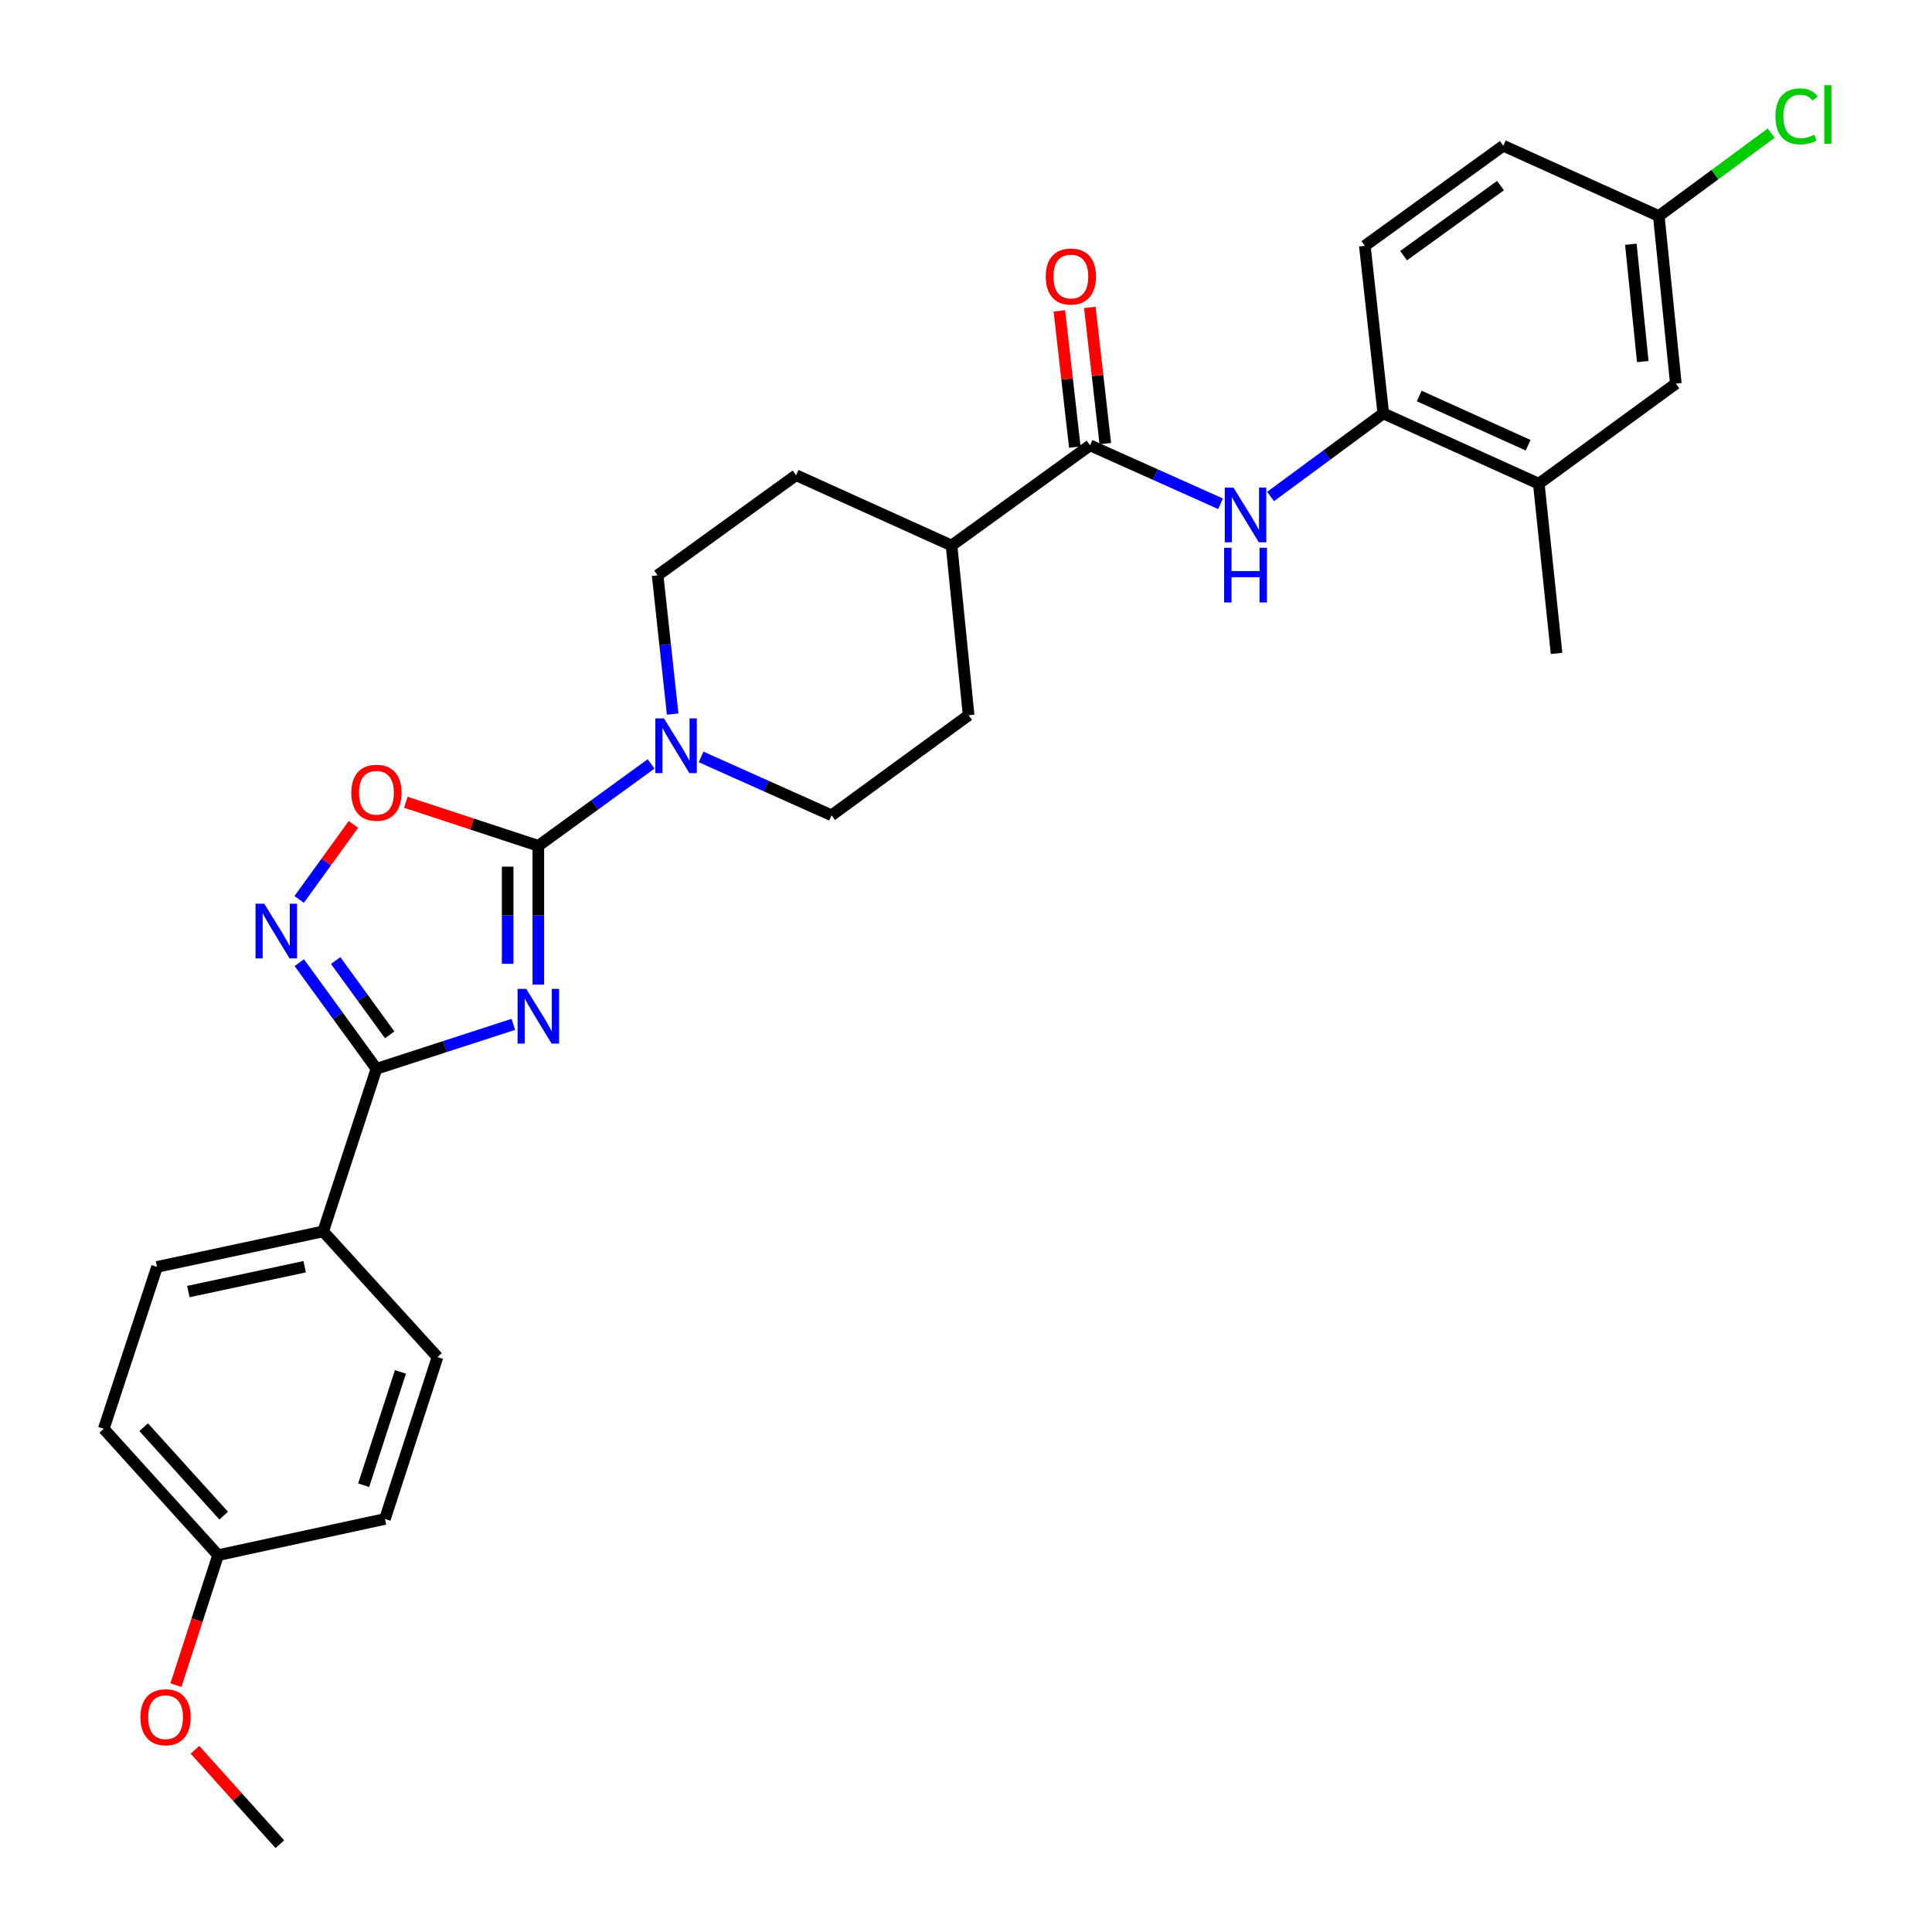 <?xml version='1.0' encoding='iso-8859-1'?>
<svg version='1.1' baseProfile='full'
              xmlns='http://www.w3.org/2000/svg'
                      xmlns:rdkit='http://www.rdkit.org/xml'
                      xmlns:xlink='http://www.w3.org/1999/xlink'
                  xml:space='preserve'
width='1000px' height='1000px' viewBox='0 0 1000 1000'>
<!-- END OF HEADER -->
<rect style='opacity:1.0;fill:#FFFFFF;stroke:none' width='1000' height='1000' x='0' y='0'> </rect>
<path class='bond-0' d='M 278.641,509.645 L 278.641,473.726' style='fill:none;fill-rule:evenodd;stroke:#0000FF;stroke-width:6px;stroke-linecap:butt;stroke-linejoin:miter;stroke-opacity:1' />
<path class='bond-0' d='M 278.641,473.726 L 278.641,437.806' style='fill:none;fill-rule:evenodd;stroke:#000000;stroke-width:6px;stroke-linecap:butt;stroke-linejoin:miter;stroke-opacity:1' />
<path class='bond-0' d='M 262.766,498.869 L 262.766,473.726' style='fill:none;fill-rule:evenodd;stroke:#0000FF;stroke-width:6px;stroke-linecap:butt;stroke-linejoin:miter;stroke-opacity:1' />
<path class='bond-0' d='M 262.766,473.726 L 262.766,448.582' style='fill:none;fill-rule:evenodd;stroke:#000000;stroke-width:6px;stroke-linecap:butt;stroke-linejoin:miter;stroke-opacity:1' />
<path class='bond-1' d='M 265.699,530.21 L 230.273,541.706' style='fill:none;fill-rule:evenodd;stroke:#0000FF;stroke-width:6px;stroke-linecap:butt;stroke-linejoin:miter;stroke-opacity:1' />
<path class='bond-1' d='M 230.273,541.706 L 194.846,553.201' style='fill:none;fill-rule:evenodd;stroke:#000000;stroke-width:6px;stroke-linecap:butt;stroke-linejoin:miter;stroke-opacity:1' />
<path class='bond-3' d='M 278.641,437.806 L 244.346,426.526' style='fill:none;fill-rule:evenodd;stroke:#000000;stroke-width:6px;stroke-linecap:butt;stroke-linejoin:miter;stroke-opacity:1' />
<path class='bond-3' d='M 244.346,426.526 L 210.052,415.246' style='fill:none;fill-rule:evenodd;stroke:#FF0000;stroke-width:6px;stroke-linecap:butt;stroke-linejoin:miter;stroke-opacity:1' />
<path class='bond-4' d='M 278.641,437.806 L 307.818,416.602' style='fill:none;fill-rule:evenodd;stroke:#000000;stroke-width:6px;stroke-linecap:butt;stroke-linejoin:miter;stroke-opacity:1' />
<path class='bond-4' d='M 307.818,416.602 L 336.995,395.397' style='fill:none;fill-rule:evenodd;stroke:#0000FF;stroke-width:6px;stroke-linecap:butt;stroke-linejoin:miter;stroke-opacity:1' />
<path class='bond-2' d='M 194.846,553.201 L 174.879,525.739' style='fill:none;fill-rule:evenodd;stroke:#000000;stroke-width:6px;stroke-linecap:butt;stroke-linejoin:miter;stroke-opacity:1' />
<path class='bond-2' d='M 174.879,525.739 L 154.911,498.276' style='fill:none;fill-rule:evenodd;stroke:#0000FF;stroke-width:6px;stroke-linecap:butt;stroke-linejoin:miter;stroke-opacity:1' />
<path class='bond-2' d='M 201.696,535.627 L 187.719,516.403' style='fill:none;fill-rule:evenodd;stroke:#000000;stroke-width:6px;stroke-linecap:butt;stroke-linejoin:miter;stroke-opacity:1' />
<path class='bond-2' d='M 187.719,516.403 L 173.742,497.179' style='fill:none;fill-rule:evenodd;stroke:#0000FF;stroke-width:6px;stroke-linecap:butt;stroke-linejoin:miter;stroke-opacity:1' />
<path class='bond-8' d='M 194.846,553.201 L 167.276,637.375' style='fill:none;fill-rule:evenodd;stroke:#000000;stroke-width:6px;stroke-linecap:butt;stroke-linejoin:miter;stroke-opacity:1' />
<path class='bond-29' d='M 154.854,465.541 L 168.896,446.126' style='fill:none;fill-rule:evenodd;stroke:#0000FF;stroke-width:6px;stroke-linecap:butt;stroke-linejoin:miter;stroke-opacity:1' />
<path class='bond-29' d='M 168.896,446.126 L 182.937,426.711' style='fill:none;fill-rule:evenodd;stroke:#FF0000;stroke-width:6px;stroke-linecap:butt;stroke-linejoin:miter;stroke-opacity:1' />
<path class='bond-11' d='M 348.165,369.612 L 344.276,333.695' style='fill:none;fill-rule:evenodd;stroke:#0000FF;stroke-width:6px;stroke-linecap:butt;stroke-linejoin:miter;stroke-opacity:1' />
<path class='bond-11' d='M 344.276,333.695 L 340.387,297.777' style='fill:none;fill-rule:evenodd;stroke:#000000;stroke-width:6px;stroke-linecap:butt;stroke-linejoin:miter;stroke-opacity:1' />
<path class='bond-12' d='M 362.883,391.783 L 396.65,406.892' style='fill:none;fill-rule:evenodd;stroke:#0000FF;stroke-width:6px;stroke-linecap:butt;stroke-linejoin:miter;stroke-opacity:1' />
<path class='bond-12' d='M 396.65,406.892 L 430.418,422.001' style='fill:none;fill-rule:evenodd;stroke:#000000;stroke-width:6px;stroke-linecap:butt;stroke-linejoin:miter;stroke-opacity:1' />
<path class='bond-5' d='M 564.211,230.519 L 492.525,282.352' style='fill:none;fill-rule:evenodd;stroke:#000000;stroke-width:6px;stroke-linecap:butt;stroke-linejoin:miter;stroke-opacity:1' />
<path class='bond-6' d='M 564.211,230.519 L 597.978,245.632' style='fill:none;fill-rule:evenodd;stroke:#000000;stroke-width:6px;stroke-linecap:butt;stroke-linejoin:miter;stroke-opacity:1' />
<path class='bond-6' d='M 597.978,245.632 L 631.745,260.745' style='fill:none;fill-rule:evenodd;stroke:#0000FF;stroke-width:6px;stroke-linecap:butt;stroke-linejoin:miter;stroke-opacity:1' />
<path class='bond-13' d='M 572.098,229.624 L 568.095,194.368' style='fill:none;fill-rule:evenodd;stroke:#000000;stroke-width:6px;stroke-linecap:butt;stroke-linejoin:miter;stroke-opacity:1' />
<path class='bond-13' d='M 568.095,194.368 L 564.092,159.112' style='fill:none;fill-rule:evenodd;stroke:#FF0000;stroke-width:6px;stroke-linecap:butt;stroke-linejoin:miter;stroke-opacity:1' />
<path class='bond-13' d='M 556.324,231.414 L 552.321,196.159' style='fill:none;fill-rule:evenodd;stroke:#000000;stroke-width:6px;stroke-linecap:butt;stroke-linejoin:miter;stroke-opacity:1' />
<path class='bond-13' d='M 552.321,196.159 L 548.318,160.903' style='fill:none;fill-rule:evenodd;stroke:#FF0000;stroke-width:6px;stroke-linecap:butt;stroke-linejoin:miter;stroke-opacity:1' />
<path class='bond-7' d='M 657.644,256.989 L 686.815,235.486' style='fill:none;fill-rule:evenodd;stroke:#0000FF;stroke-width:6px;stroke-linecap:butt;stroke-linejoin:miter;stroke-opacity:1' />
<path class='bond-7' d='M 686.815,235.486 L 715.987,213.982' style='fill:none;fill-rule:evenodd;stroke:#000000;stroke-width:6px;stroke-linecap:butt;stroke-linejoin:miter;stroke-opacity:1' />
<path class='bond-9' d='M 715.987,213.982 L 796.483,250.372' style='fill:none;fill-rule:evenodd;stroke:#000000;stroke-width:6px;stroke-linecap:butt;stroke-linejoin:miter;stroke-opacity:1' />
<path class='bond-9' d='M 734.601,204.975 L 790.948,230.448' style='fill:none;fill-rule:evenodd;stroke:#000000;stroke-width:6px;stroke-linecap:butt;stroke-linejoin:miter;stroke-opacity:1' />
<path class='bond-15' d='M 715.987,213.982 L 706.435,127.242' style='fill:none;fill-rule:evenodd;stroke:#000000;stroke-width:6px;stroke-linecap:butt;stroke-linejoin:miter;stroke-opacity:1' />
<path class='bond-18' d='M 167.276,637.375 L 81.268,655.738' style='fill:none;fill-rule:evenodd;stroke:#000000;stroke-width:6px;stroke-linecap:butt;stroke-linejoin:miter;stroke-opacity:1' />
<path class='bond-18' d='M 157.69,655.655 L 97.484,668.509' style='fill:none;fill-rule:evenodd;stroke:#000000;stroke-width:6px;stroke-linecap:butt;stroke-linejoin:miter;stroke-opacity:1' />
<path class='bond-19' d='M 167.276,637.375 L 226.447,702.42' style='fill:none;fill-rule:evenodd;stroke:#000000;stroke-width:6px;stroke-linecap:butt;stroke-linejoin:miter;stroke-opacity:1' />
<path class='bond-14' d='M 796.483,250.372 L 867.419,198.557' style='fill:none;fill-rule:evenodd;stroke:#000000;stroke-width:6px;stroke-linecap:butt;stroke-linejoin:miter;stroke-opacity:1' />
<path class='bond-27' d='M 796.483,250.372 L 805.673,338.206' style='fill:none;fill-rule:evenodd;stroke:#000000;stroke-width:6px;stroke-linecap:butt;stroke-linejoin:miter;stroke-opacity:1' />
<path class='bond-10' d='M 492.525,282.352 L 501.353,370.186' style='fill:none;fill-rule:evenodd;stroke:#000000;stroke-width:6px;stroke-linecap:butt;stroke-linejoin:miter;stroke-opacity:1' />
<path class='bond-31' d='M 492.525,282.352 L 412.055,245.962' style='fill:none;fill-rule:evenodd;stroke:#000000;stroke-width:6px;stroke-linecap:butt;stroke-linejoin:miter;stroke-opacity:1' />
<path class='bond-16' d='M 340.387,297.777 L 412.055,245.962' style='fill:none;fill-rule:evenodd;stroke:#000000;stroke-width:6px;stroke-linecap:butt;stroke-linejoin:miter;stroke-opacity:1' />
<path class='bond-17' d='M 430.418,422.001 L 501.353,370.186' style='fill:none;fill-rule:evenodd;stroke:#000000;stroke-width:6px;stroke-linecap:butt;stroke-linejoin:miter;stroke-opacity:1' />
<path class='bond-32' d='M 867.419,198.557 L 858.591,111.807' style='fill:none;fill-rule:evenodd;stroke:#000000;stroke-width:6px;stroke-linecap:butt;stroke-linejoin:miter;stroke-opacity:1' />
<path class='bond-32' d='M 850.301,187.152 L 844.121,126.427' style='fill:none;fill-rule:evenodd;stroke:#000000;stroke-width:6px;stroke-linecap:butt;stroke-linejoin:miter;stroke-opacity:1' />
<path class='bond-22' d='M 706.435,127.242 L 778.103,75.427' style='fill:none;fill-rule:evenodd;stroke:#000000;stroke-width:6px;stroke-linecap:butt;stroke-linejoin:miter;stroke-opacity:1' />
<path class='bond-22' d='M 726.487,132.334 L 776.654,96.064' style='fill:none;fill-rule:evenodd;stroke:#000000;stroke-width:6px;stroke-linecap:butt;stroke-linejoin:miter;stroke-opacity:1' />
<path class='bond-24' d='M 81.268,655.738 L 53.706,739.55' style='fill:none;fill-rule:evenodd;stroke:#000000;stroke-width:6px;stroke-linecap:butt;stroke-linejoin:miter;stroke-opacity:1' />
<path class='bond-23' d='M 226.447,702.42 L 199.247,786.215' style='fill:none;fill-rule:evenodd;stroke:#000000;stroke-width:6px;stroke-linecap:butt;stroke-linejoin:miter;stroke-opacity:1' />
<path class='bond-23' d='M 207.267,710.088 L 188.228,768.744' style='fill:none;fill-rule:evenodd;stroke:#000000;stroke-width:6px;stroke-linecap:butt;stroke-linejoin:miter;stroke-opacity:1' />
<path class='bond-20' d='M 858.591,111.807 L 778.103,75.427' style='fill:none;fill-rule:evenodd;stroke:#000000;stroke-width:6px;stroke-linecap:butt;stroke-linejoin:miter;stroke-opacity:1' />
<path class='bond-25' d='M 858.591,111.807 L 887.677,90.37' style='fill:none;fill-rule:evenodd;stroke:#000000;stroke-width:6px;stroke-linecap:butt;stroke-linejoin:miter;stroke-opacity:1' />
<path class='bond-25' d='M 887.677,90.37 L 916.763,68.932' style='fill:none;fill-rule:evenodd;stroke:#00CC00;stroke-width:6px;stroke-linecap:butt;stroke-linejoin:miter;stroke-opacity:1' />
<path class='bond-21' d='M 112.886,804.956 L 199.247,786.215' style='fill:none;fill-rule:evenodd;stroke:#000000;stroke-width:6px;stroke-linecap:butt;stroke-linejoin:miter;stroke-opacity:1' />
<path class='bond-26' d='M 112.886,804.956 L 101.975,838.593' style='fill:none;fill-rule:evenodd;stroke:#000000;stroke-width:6px;stroke-linecap:butt;stroke-linejoin:miter;stroke-opacity:1' />
<path class='bond-26' d='M 101.975,838.593 L 91.064,872.229' style='fill:none;fill-rule:evenodd;stroke:#FF0000;stroke-width:6px;stroke-linecap:butt;stroke-linejoin:miter;stroke-opacity:1' />
<path class='bond-30' d='M 112.886,804.956 L 53.706,739.55' style='fill:none;fill-rule:evenodd;stroke:#000000;stroke-width:6px;stroke-linecap:butt;stroke-linejoin:miter;stroke-opacity:1' />
<path class='bond-30' d='M 115.781,784.494 L 74.355,738.71' style='fill:none;fill-rule:evenodd;stroke:#000000;stroke-width:6px;stroke-linecap:butt;stroke-linejoin:miter;stroke-opacity:1' />
<path class='bond-28' d='M 100.916,905.673 L 122.882,930.109' style='fill:none;fill-rule:evenodd;stroke:#FF0000;stroke-width:6px;stroke-linecap:butt;stroke-linejoin:miter;stroke-opacity:1' />
<path class='bond-28' d='M 122.882,930.109 L 144.848,954.545' style='fill:none;fill-rule:evenodd;stroke:#000000;stroke-width:6px;stroke-linecap:butt;stroke-linejoin:miter;stroke-opacity:1' />
<path  class='atom-0' d='M 272.381 511.85
L 281.661 526.85
Q 282.581 528.33, 284.061 531.01
Q 285.541 533.69, 285.621 533.85
L 285.621 511.85
L 289.381 511.85
L 289.381 540.17
L 285.501 540.17
L 275.541 523.77
Q 274.381 521.85, 273.141 519.65
Q 271.941 517.45, 271.581 516.77
L 271.581 540.17
L 267.901 540.17
L 267.901 511.85
L 272.381 511.85
' fill='#0000FF'/>
<path  class='atom-3' d='M 136.754 467.753
L 146.034 482.753
Q 146.954 484.233, 148.434 486.913
Q 149.914 489.593, 149.994 489.753
L 149.994 467.753
L 153.754 467.753
L 153.754 496.073
L 149.874 496.073
L 139.914 479.673
Q 138.754 477.753, 137.514 475.553
Q 136.314 473.353, 135.954 472.673
L 135.954 496.073
L 132.274 496.073
L 132.274 467.753
L 136.754 467.753
' fill='#0000FF'/>
<path  class='atom-4' d='M 181.846 410.325
Q 181.846 403.525, 185.206 399.725
Q 188.566 395.925, 194.846 395.925
Q 201.126 395.925, 204.486 399.725
Q 207.846 403.525, 207.846 410.325
Q 207.846 417.205, 204.446 421.125
Q 201.046 425.005, 194.846 425.005
Q 188.606 425.005, 185.206 421.125
Q 181.846 417.245, 181.846 410.325
M 194.846 421.805
Q 199.166 421.805, 201.486 418.925
Q 203.846 416.005, 203.846 410.325
Q 203.846 404.765, 201.486 401.965
Q 199.166 399.125, 194.846 399.125
Q 190.526 399.125, 188.166 401.925
Q 185.846 404.725, 185.846 410.325
Q 185.846 416.045, 188.166 418.925
Q 190.526 421.805, 194.846 421.805
' fill='#FF0000'/>
<path  class='atom-5' d='M 343.679 371.831
L 352.959 386.831
Q 353.879 388.311, 355.359 390.991
Q 356.839 393.671, 356.919 393.831
L 356.919 371.831
L 360.679 371.831
L 360.679 400.151
L 356.799 400.151
L 346.839 383.751
Q 345.679 381.831, 344.439 379.631
Q 343.239 377.431, 342.879 376.751
L 342.879 400.151
L 339.199 400.151
L 339.199 371.831
L 343.679 371.831
' fill='#0000FF'/>
<path  class='atom-7' d='M 638.429 252.378
L 647.709 267.378
Q 648.629 268.858, 650.109 271.538
Q 651.589 274.218, 651.669 274.378
L 651.669 252.378
L 655.429 252.378
L 655.429 280.698
L 651.549 280.698
L 641.589 264.298
Q 640.429 262.378, 639.189 260.178
Q 637.989 257.978, 637.629 257.298
L 637.629 280.698
L 633.949 280.698
L 633.949 252.378
L 638.429 252.378
' fill='#0000FF'/>
<path  class='atom-7' d='M 633.609 283.53
L 637.449 283.53
L 637.449 295.57
L 651.929 295.57
L 651.929 283.53
L 655.769 283.53
L 655.769 311.85
L 651.929 311.85
L 651.929 298.77
L 637.449 298.77
L 637.449 311.85
L 633.609 311.85
L 633.609 283.53
' fill='#0000FF'/>
<path  class='atom-14' d='M 541.28 143.126
Q 541.28 136.326, 544.64 132.526
Q 548 128.726, 554.28 128.726
Q 560.56 128.726, 563.92 132.526
Q 567.28 136.326, 567.28 143.126
Q 567.28 150.006, 563.88 153.926
Q 560.48 157.806, 554.28 157.806
Q 548.04 157.806, 544.64 153.926
Q 541.28 150.046, 541.28 143.126
M 554.28 154.606
Q 558.6 154.606, 560.92 151.726
Q 563.28 148.806, 563.28 143.126
Q 563.28 137.566, 560.92 134.766
Q 558.6 131.926, 554.28 131.926
Q 549.96 131.926, 547.6 134.726
Q 545.28 137.526, 545.28 143.126
Q 545.28 148.846, 547.6 151.726
Q 549.96 154.606, 554.28 154.606
' fill='#FF0000'/>
<path  class='atom-26' d='M 918.977 60.231
Q 918.977 53.191, 922.257 49.511
Q 925.577 45.791, 931.857 45.791
Q 937.697 45.791, 940.817 49.911
L 938.177 52.071
Q 935.897 49.071, 931.857 49.071
Q 927.577 49.071, 925.297 51.951
Q 923.057 54.791, 923.057 60.231
Q 923.057 65.831, 925.377 68.711
Q 927.737 71.591, 932.297 71.591
Q 935.417 71.591, 939.057 69.711
L 940.177 72.711
Q 938.697 73.671, 936.457 74.231
Q 934.217 74.791, 931.737 74.791
Q 925.577 74.791, 922.257 71.031
Q 918.977 67.271, 918.977 60.231
' fill='#00CC00'/>
<path  class='atom-26' d='M 944.257 44.071
L 947.937 44.071
L 947.937 74.431
L 944.257 74.431
L 944.257 44.071
' fill='#00CC00'/>
<path  class='atom-27' d='M 72.704 888.831
Q 72.704 882.031, 76.064 878.231
Q 79.424 874.431, 85.704 874.431
Q 91.984 874.431, 95.344 878.231
Q 98.704 882.031, 98.704 888.831
Q 98.704 895.711, 95.304 899.631
Q 91.904 903.511, 85.704 903.511
Q 79.464 903.511, 76.064 899.631
Q 72.704 895.751, 72.704 888.831
M 85.704 900.311
Q 90.024 900.311, 92.344 897.431
Q 94.704 894.511, 94.704 888.831
Q 94.704 883.271, 92.344 880.471
Q 90.024 877.631, 85.704 877.631
Q 81.384 877.631, 79.024 880.431
Q 76.704 883.231, 76.704 888.831
Q 76.704 894.551, 79.024 897.431
Q 81.384 900.311, 85.704 900.311
' fill='#FF0000'/>
</svg>
